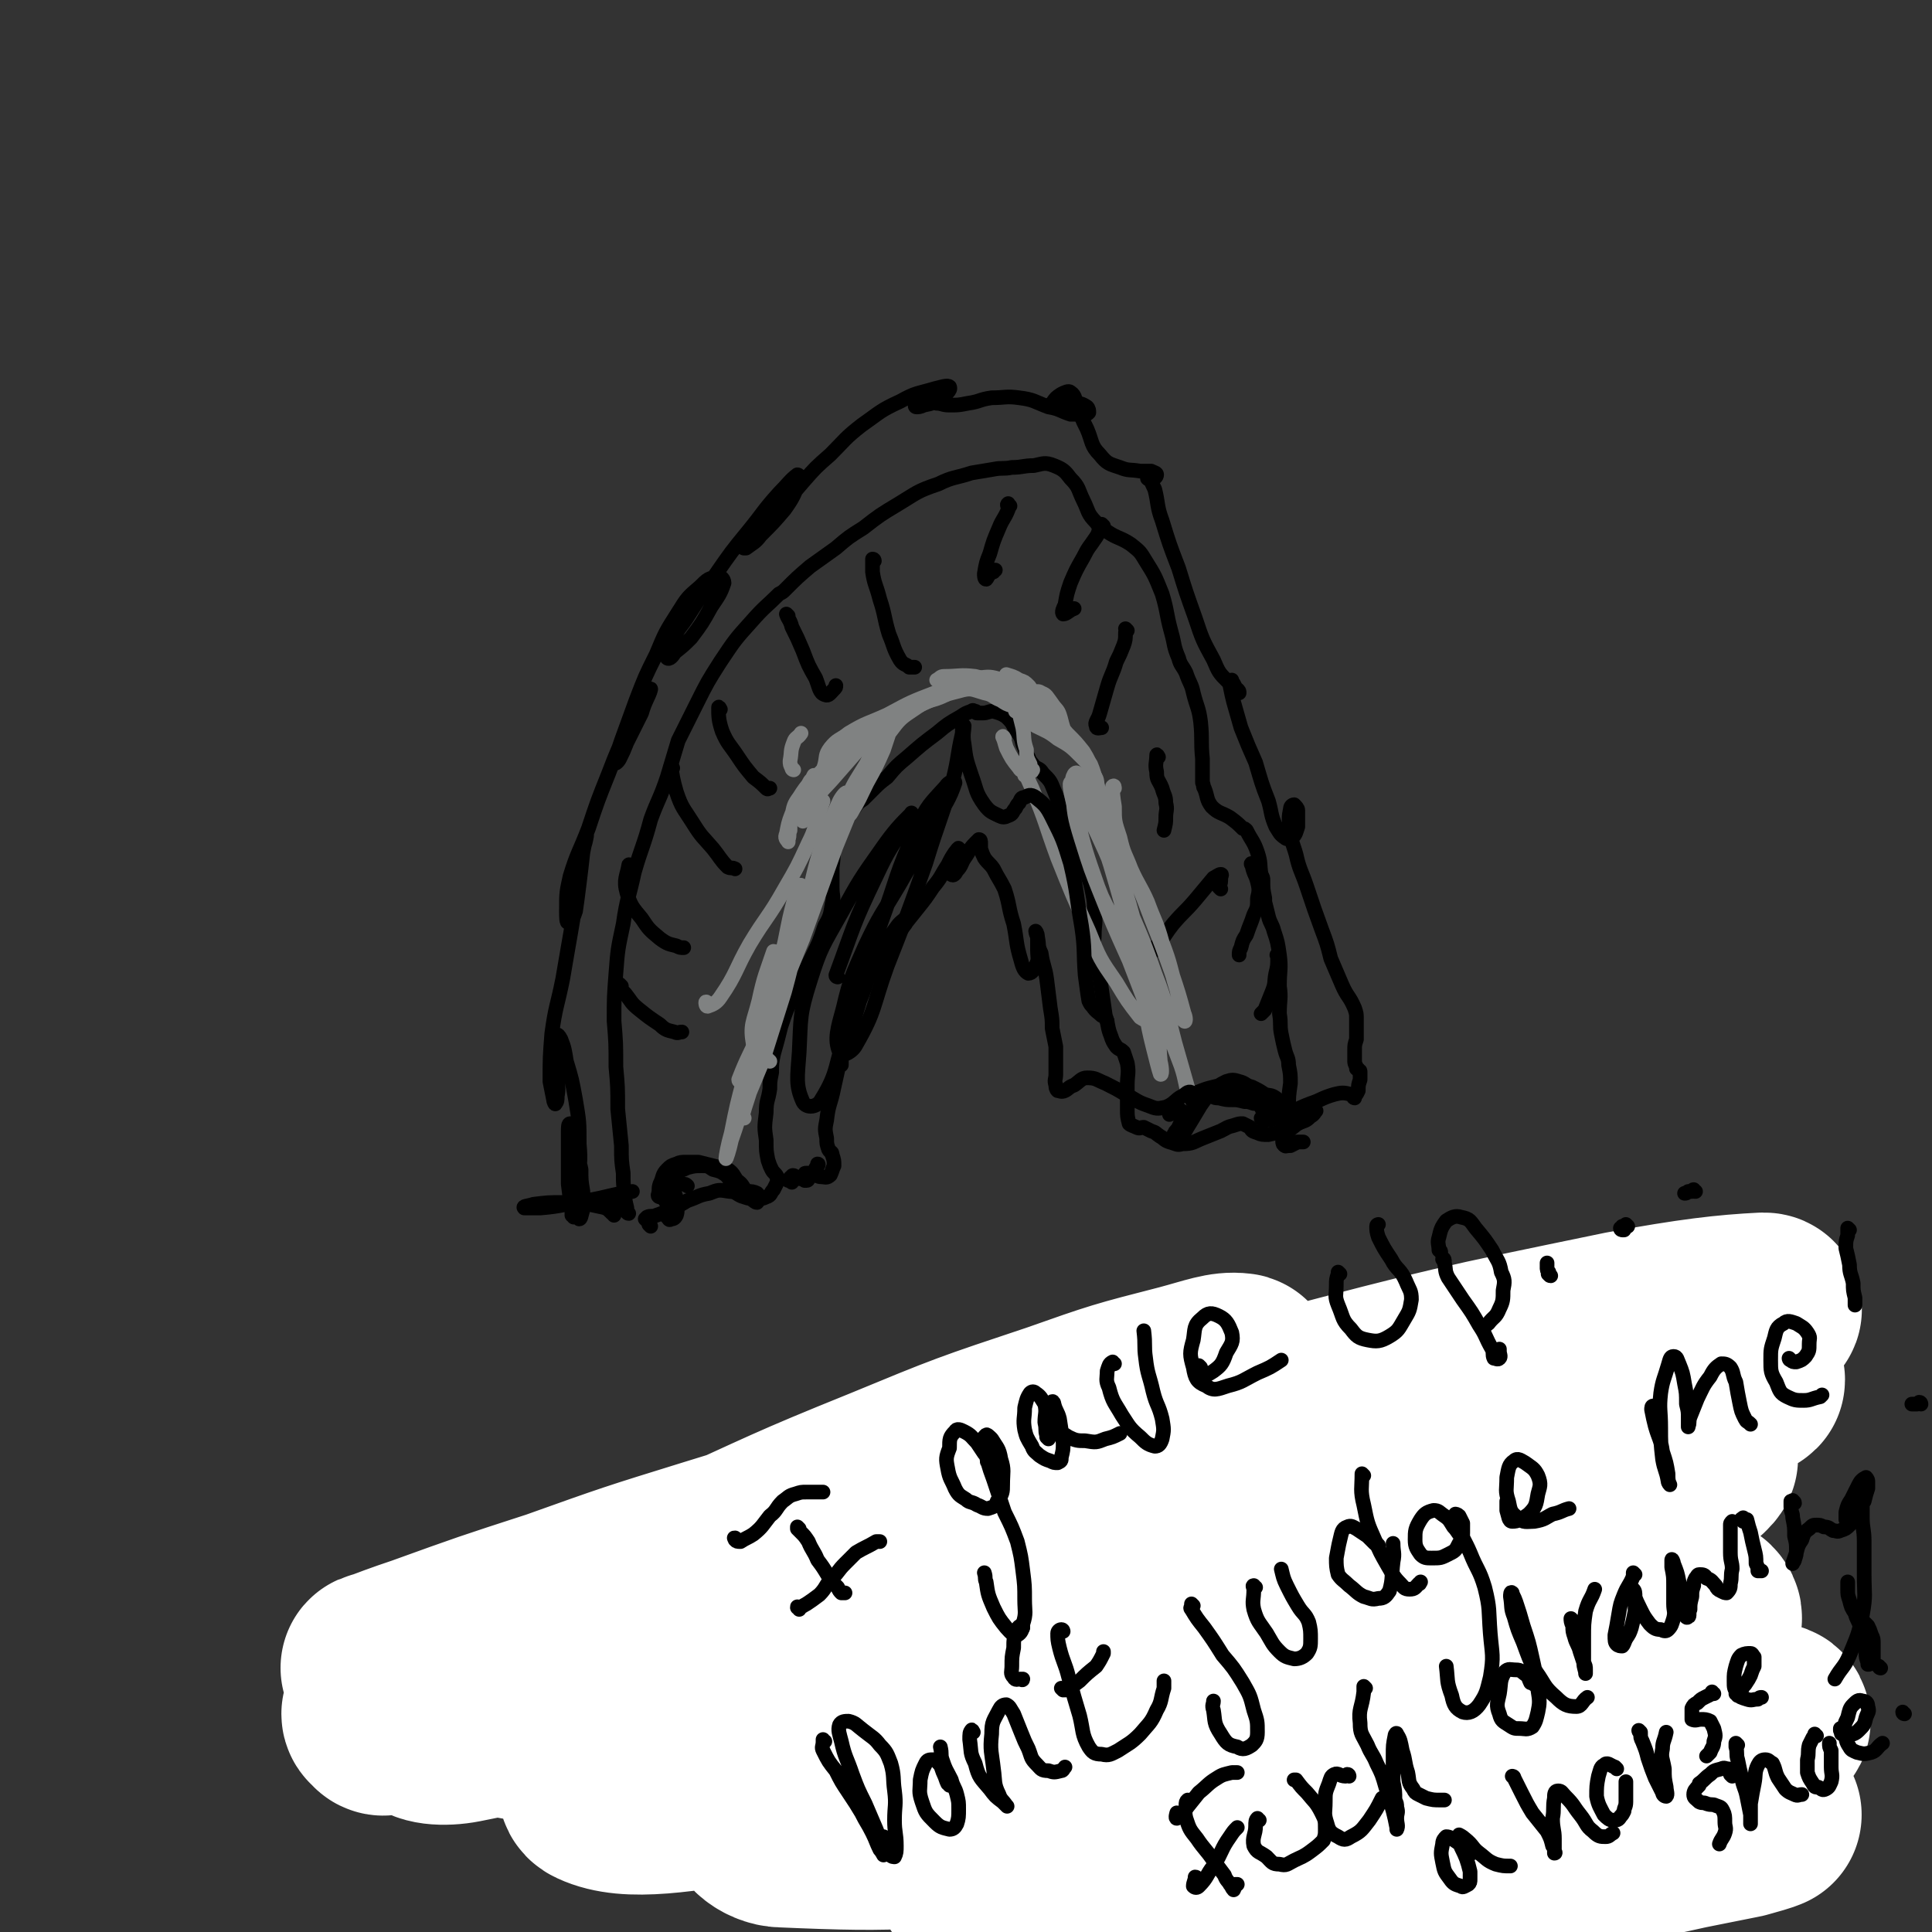 <svg viewBox='0 0 1054 1054' version='1.1' xmlns='http://www.w3.org/2000/svg' xmlns:xlink='http://www.w3.org/1999/xlink'><rect x="0" y="0" width="1054" height="1054" fill="#333333" stroke="none"/><g fill='none' stroke='#000000' stroke-width='8' stroke-linecap='round' stroke-linejoin='round'><path d='M343,662c-1,0 -1,-1 -1,-1 -1,-1 0,-1 0,-2 -1,-4 -1,-4 -1,-7 -1,-6 -1,-6 -1,-12 -1,-7 -1,-7 -1,-15 -1,-10 -1,-10 -2,-20 0,-12 0,-12 -1,-23 0,-13 0,-13 -1,-25 0,-13 0,-13 1,-26 1,-13 1,-13 4,-27 2,-14 3,-14 6,-28 4,-14 5,-14 9,-29 4,-11 5,-11 9,-23 3,-10 3,-10 6,-20 5,-10 5,-10 10,-20 6,-12 6,-12 13,-23 8,-12 8,-12 17,-22 7,-8 8,-8 15,-15 2,-1 2,-1 3,-2 7,-7 7,-7 14,-13 7,-5 7,-5 14,-10 7,-6 7,-6 15,-11 9,-7 9,-7 19,-13 10,-6 10,-7 22,-11 8,-4 9,-3 18,-6 6,-1 6,-1 12,-2 5,-1 5,0 10,-1 6,0 6,-1 12,-1 5,-1 6,-2 11,0 5,2 6,3 9,7 5,5 4,6 7,12 3,6 2,7 7,12 2,3 3,3 6,5 6,4 7,3 13,7 5,4 5,4 8,9 5,8 5,8 9,18 3,10 2,10 5,21 2,7 1,7 4,14 1,4 2,4 4,8 2,6 3,6 4,11 2,8 3,8 4,16 1,10 0,10 1,20 0,6 0,7 0,13 1,2 0,2 1,3 2,5 1,6 4,10 4,4 5,3 10,6 4,3 4,3 7,6 1,0 1,0 2,1 3,6 4,6 6,12 2,6 1,6 2,12 1,2 1,2 1,3 0,5 0,5 1,10 0,1 0,1 0,2 1,4 1,4 2,8 1,4 2,4 3,8 2,6 2,6 3,13 1,8 0,8 0,17 1,7 0,7 0,15 1,6 0,6 1,11 1,5 1,5 2,9 1,4 2,4 2,8 1,5 1,5 1,10 -1,7 -1,7 -1,14 -1,6 -1,6 -2,12 0,3 -1,3 -1,6 0,1 0,1 1,2 1,0 1,0 2,0 1,0 1,0 1,0 2,-1 2,-1 4,-2 1,0 2,0 3,0 '/><path d='M355,669c0,0 0,0 -1,-1 0,-1 0,-1 -1,-2 0,-1 -1,-1 -1,-1 1,-1 1,-1 1,-1 2,-1 3,0 5,-1 3,-1 3,-1 7,-3 5,-2 5,-2 10,-5 6,-2 6,-3 12,-4 5,-2 5,-2 11,-1 4,0 4,2 8,3 3,1 3,1 7,1 2,0 3,0 5,-1 3,-1 2,-2 4,-4 1,-2 1,-2 2,-4 0,-2 0,-2 0,-3 -1,-2 -2,-2 -3,-4 -1,-2 -1,-2 -2,-5 -1,-5 -1,-5 -1,-11 -1,-7 -1,-7 0,-15 0,-7 1,-6 2,-13 0,-4 0,-4 1,-9 0,-5 0,-5 1,-10 2,-7 2,-7 4,-15 3,-9 3,-9 7,-17 5,-11 5,-11 10,-21 4,-8 4,-8 7,-17 3,-5 3,-6 4,-12 1,-4 0,-4 0,-9 0,-5 0,-5 0,-11 1,-6 0,-7 2,-13 1,-6 2,-6 5,-12 2,-4 2,-4 5,-7 2,-3 2,-3 5,-5 2,-2 2,-2 5,-5 4,-4 4,-4 8,-7 5,-6 5,-6 11,-11 8,-7 8,-7 16,-13 6,-5 6,-5 13,-9 3,-2 3,-2 6,-3 1,-1 1,0 2,0 1,0 0,1 1,1 2,0 2,0 3,0 3,0 3,-1 6,-1 3,1 4,1 7,3 3,3 3,3 5,7 3,4 3,4 4,8 2,4 1,4 3,7 1,3 2,3 3,5 3,2 3,1 5,4 4,4 4,4 6,9 3,7 2,7 4,14 3,7 3,7 6,13 2,5 2,5 4,11 2,4 3,4 4,8 2,5 2,5 3,10 1,5 1,5 1,11 1,6 0,6 0,12 0,4 -1,4 -1,7 0,2 0,2 1,4 1,3 1,3 2,6 1,6 1,6 2,13 1,7 1,7 2,14 2,6 1,6 3,11 1,3 1,3 3,6 2,2 2,1 4,3 1,3 1,3 2,6 1,6 0,6 0,12 0,6 0,6 0,13 0,4 0,4 1,8 1,1 2,1 4,2 2,1 2,0 4,0 2,1 2,1 4,2 3,1 2,1 5,3 2,1 2,2 5,3 4,1 4,2 7,1 6,0 6,-1 11,-3 5,-2 5,-2 10,-4 4,-2 3,-2 7,-3 3,-1 3,-1 5,-1 2,1 2,1 4,2 1,2 1,2 4,3 2,1 3,1 6,1 4,-1 5,-1 9,-2 4,-1 4,-2 7,-4 4,-2 4,-1 7,-4 2,-1 2,-2 3,-3 '/><path d='M362,650c0,0 0,-1 -1,-1 0,0 1,1 1,1 0,1 -1,1 -1,1 -1,1 -1,2 -1,2 0,0 -1,0 -1,-1 1,-3 0,-3 1,-6 2,-4 1,-5 4,-8 2,-2 2,-2 5,-3 2,-1 3,-1 5,-1 4,0 4,0 7,0 4,1 4,1 8,2 4,1 4,1 8,2 3,2 3,3 5,6 3,2 3,3 5,6 2,2 2,2 3,4 1,1 2,2 3,2 0,0 1,-1 1,-2 0,-1 0,-2 -1,-3 -2,-1 -3,-1 -5,-1 -2,-1 -2,-1 -4,-2 -2,-1 -2,-1 -4,-2 -2,-2 -2,-3 -4,-5 -3,-2 -3,-2 -7,-3 -3,-2 -3,-2 -6,-2 -4,0 -4,0 -8,1 -2,1 -2,1 -5,2 -1,1 -2,1 -3,2 0,1 -1,1 0,2 1,2 2,2 5,3 2,0 2,0 3,1 '/><path d='M644,606c-1,0 -1,-1 -1,-1 -1,0 -1,1 -2,2 -1,0 -2,0 -3,1 0,0 0,0 0,-1 1,-1 1,-2 3,-3 2,-2 2,-1 5,-3 4,-2 3,-3 7,-5 5,-2 5,-2 9,-3 4,-1 4,-1 7,-1 3,1 3,1 6,3 3,1 2,1 5,3 2,0 2,0 3,1 2,1 2,1 4,2 2,0 2,0 3,2 1,1 0,1 1,2 0,1 0,2 0,2 0,1 -1,1 -1,0 0,0 0,0 -1,-1 -1,-1 0,-2 -2,-3 -1,-1 -2,-1 -3,-1 -3,-1 -3,-1 -5,-1 -4,-1 -4,-1 -7,-1 -3,0 -3,0 -7,-1 -2,0 -2,0 -4,-1 -2,0 -2,-1 -4,0 -2,0 -2,0 -4,1 -2,2 -2,2 -3,5 -3,3 -3,3 -4,6 -2,2 -2,3 -3,5 -1,2 -2,2 -2,3 -1,1 -1,2 -1,3 1,0 1,0 2,0 1,-1 2,-1 3,-2 2,-2 2,-3 4,-6 3,-5 3,-5 6,-10 3,-4 3,-5 7,-8 3,-3 3,-3 7,-5 3,-1 4,-1 7,0 4,1 3,2 7,3 4,2 4,2 7,4 3,1 3,0 6,2 1,1 2,1 2,3 2,4 1,4 2,8 0,4 0,5 0,9 0,3 -1,5 1,6 1,1 2,-1 5,-2 '/><path d='M339,538c0,0 -1,-1 -1,-1 0,0 0,1 0,1 0,0 -1,-1 -1,-1 1,2 2,3 4,5 4,5 3,5 8,9 5,4 5,4 11,8 3,3 4,3 8,4 2,1 2,0 4,0 '/><path d='M344,473c0,0 -1,-2 -1,-1 -1,6 -3,8 -1,15 2,7 3,8 8,14 4,6 4,6 10,11 4,3 5,3 9,4 2,1 2,1 4,1 '/><path d='M367,419c0,0 -1,-2 -1,-1 1,6 1,7 3,14 3,9 4,9 9,17 5,8 5,7 11,14 4,5 4,6 8,10 2,1 2,0 4,1 '/><path d='M393,387c0,0 -1,-2 -1,-1 0,5 0,7 2,13 3,7 4,7 8,13 4,6 4,6 9,12 4,3 4,3 7,6 1,1 1,0 2,0 '/><path d='M430,336c0,0 -1,-1 -1,-1 0,0 0,0 0,0 1,3 2,3 3,7 3,6 3,6 6,13 3,8 3,8 7,15 2,5 2,8 5,9 2,1 3,-1 5,-3 1,-1 1,-1 1,-2 '/><path d='M477,306c0,0 0,-1 -1,-1 0,2 0,3 0,7 1,7 2,7 4,15 3,9 2,9 5,19 3,7 2,7 6,14 2,3 3,2 5,4 1,0 2,0 3,0 '/><path d='M551,276c-1,0 -1,-2 -1,-1 -1,0 0,1 0,3 -2,5 -3,5 -5,10 -3,7 -3,7 -5,14 -2,5 -2,5 -3,11 0,1 0,3 1,3 1,-1 1,-3 4,-4 0,-1 0,-1 1,-1 '/><path d='M602,287c0,0 -1,-1 -1,-1 -2,3 -1,4 -3,7 -4,6 -4,5 -7,11 -4,7 -4,7 -7,14 -2,6 -2,6 -3,12 -1,2 -2,4 -1,5 2,0 3,-2 6,-3 '/><path d='M615,344c0,0 -1,-1 -1,-1 0,1 1,1 0,2 0,4 0,4 -1,7 -2,5 -2,5 -4,9 -2,7 -3,7 -5,14 -2,7 -2,7 -4,14 -1,4 -3,5 -2,7 0,2 2,1 3,1 '/><path d='M632,413c0,0 -1,-2 -1,-1 0,4 -1,5 0,9 0,5 1,4 3,9 1,4 2,4 2,8 1,4 0,4 0,8 0,3 0,3 -1,7 '/><path d='M684,472c-1,0 -1,-1 -1,-1 -1,0 0,1 0,1 1,5 2,5 3,9 1,4 1,5 0,9 0,5 0,5 -2,9 -2,6 -2,5 -4,11 -2,3 -2,3 -3,7 -1,2 -1,2 -1,4 '/><path d='M698,522c-1,-1 -1,-2 -1,-1 -1,0 0,0 0,1 0,5 0,5 -1,9 -1,5 0,5 -2,10 -2,5 -2,5 -4,10 -1,1 -1,1 -2,2 '/><path d='M666,485c0,0 -1,-1 -1,-1 0,0 0,0 0,0 1,-2 1,-3 1,-5 0,-1 1,-2 0,-2 -1,0 -2,1 -4,2 -5,6 -5,6 -10,12 -6,7 -6,6 -12,13 -4,5 -4,6 -8,11 -2,2 -2,2 -3,4 '/><path d='M209,914c0,0 0,-1 -1,-1 0,0 1,1 1,0 1,0 0,-1 1,-2 4,-6 4,-7 8,-12 7,-9 6,-10 14,-17 8,-7 9,-8 19,-11 8,-2 9,0 18,1 1,0 1,0 3,0 '/><path d='M272,883c0,0 0,-1 -1,-1 0,0 -1,0 -1,1 -1,4 -2,4 -2,8 2,8 3,8 6,16 6,12 7,12 14,23 4,7 4,8 10,14 4,4 4,3 8,6 3,2 4,2 5,4 0,2 -1,3 -3,5 0,1 0,0 -1,1 '/><path d='M259,967c-1,0 -1,-1 -1,-1 -1,0 0,1 0,1 -1,0 -3,0 -2,-1 1,-2 2,-2 5,-5 7,-6 7,-6 16,-11 13,-8 13,-8 27,-16 2,-1 2,-1 4,-2 '/><path d='M359,894c0,0 -1,0 -1,-1 -1,-2 0,-2 -1,-4 -1,-4 -1,-5 -4,-8 -3,-3 -4,-4 -7,-5 -3,0 -5,1 -6,4 -4,6 -4,6 -6,14 -1,8 -2,8 -1,16 1,5 1,6 4,9 4,4 6,5 10,4 5,-2 6,-4 10,-9 4,-5 4,-6 6,-12 2,-5 2,-5 2,-10 0,-5 0,-6 -1,-11 -1,-2 -3,-4 -4,-4 -1,-1 -1,1 0,3 1,8 2,8 4,15 3,12 4,12 7,23 3,13 4,13 6,26 1,13 1,13 0,27 -1,12 -1,12 -4,24 -2,8 -2,11 -6,15 -2,1 -5,-1 -7,-5 -5,-9 -4,-10 -6,-20 -1,-11 0,-12 -1,-23 '/><path d='M394,855c0,0 0,-1 -1,-1 -3,0 -3,0 -6,1 -2,0 -3,0 -4,2 -3,6 -2,7 -3,14 -2,11 -2,11 -3,21 -1,8 -2,8 -1,15 1,3 2,4 4,5 2,1 4,0 5,-2 3,-4 2,-5 3,-10 1,-7 1,-7 2,-14 0,-8 0,-8 0,-15 0,-2 0,-4 1,-4 0,0 0,3 1,5 1,5 1,6 2,11 2,4 1,5 4,8 3,3 3,4 7,4 4,1 5,0 9,-2 4,-2 4,-2 7,-6 2,-4 2,-5 2,-9 0,-5 -1,-6 -3,-10 -2,-5 -3,-4 -5,-8 -1,-2 -2,-4 -2,-5 0,0 2,2 3,4 3,8 3,8 6,16 3,8 2,8 6,15 1,4 1,4 3,8 2,2 4,4 5,3 2,-1 2,-4 3,-9 1,-7 1,-7 1,-15 0,-9 0,-9 0,-19 0,-8 -1,-8 -1,-16 0,-7 -1,-8 1,-15 1,-2 2,-2 4,-4 '/><path d='M464,847c0,0 -1,-2 -1,-1 -1,2 -4,5 -3,6 1,1 4,-1 7,-2 5,-3 6,-3 10,-8 3,-4 4,-5 3,-10 -1,-5 -2,-6 -6,-9 -5,-3 -7,-4 -12,-2 -6,1 -8,3 -12,8 -4,7 -4,8 -4,16 -1,9 -2,10 2,18 2,5 4,8 10,8 8,0 9,-3 17,-8 14,-9 13,-10 27,-20 3,-2 3,-1 5,-3 '/><path d='M554,786c-1,-1 -1,-1 -1,-1 -1,-1 0,0 -1,0 -2,3 -3,2 -4,5 -3,7 -3,8 -2,15 1,8 1,9 5,16 2,5 3,6 8,9 4,2 5,3 9,1 5,-1 5,-3 8,-7 2,-5 2,-5 2,-11 0,-5 0,-6 -1,-12 -2,-6 -3,-6 -4,-12 0,-6 1,-7 2,-13 0,-1 0,-1 0,-2 '/><path d='M606,780c0,0 -1,-2 -1,-1 0,5 -1,7 0,13 2,12 2,12 6,23 5,14 5,13 11,27 5,11 6,11 11,22 3,8 3,8 4,17 1,2 1,5 -1,4 -3,0 -5,-1 -8,-5 -5,-8 -5,-8 -8,-18 -5,-13 -5,-13 -8,-27 -3,-17 -3,-17 -4,-33 -2,-14 -2,-15 -1,-29 1,-7 1,-8 5,-14 2,-3 4,-3 7,-3 4,0 5,1 8,4 4,6 4,7 5,15 2,9 1,9 1,19 0,10 -1,10 -1,21 -1,6 -1,6 -1,11 '/><path d='M672,814c0,-1 -1,-1 -1,-1 0,-2 1,-4 2,-4 2,1 4,2 6,5 4,8 3,8 6,16 4,11 5,11 7,22 2,10 1,10 3,20 2,8 1,8 4,15 1,4 1,6 5,7 3,1 4,-1 9,-2 1,0 1,-1 2,-1 '/><path d='M752,806c0,0 0,-1 -1,-1 -6,3 -8,3 -12,8 -5,7 -4,8 -6,16 -2,9 -2,9 -2,19 0,8 -1,9 2,16 1,4 2,5 6,7 2,1 4,1 6,-2 3,-3 3,-4 5,-10 1,-8 1,-8 1,-16 0,-9 0,-9 -1,-19 0,-5 0,-7 -1,-10 0,0 0,2 0,3 1,7 1,7 3,14 2,8 2,9 6,16 3,5 3,6 8,9 4,2 4,2 8,3 2,0 3,0 5,0 2,-2 2,-2 4,-4 1,-1 1,-1 1,-2 '/><path d='M725,809c0,-1 -1,-1 -1,-1 0,0 0,0 0,0 1,5 1,5 2,9 3,9 3,9 4,19 2,9 2,9 4,19 1,8 1,8 2,16 1,5 1,5 2,9 0,0 0,1 0,1 0,-2 0,-3 0,-5 -1,-6 -1,-6 -1,-13 1,-8 1,-8 2,-16 1,-10 1,-10 3,-20 1,-9 0,-10 2,-19 2,-6 2,-7 4,-10 1,-1 3,0 4,1 2,9 2,10 3,19 2,11 1,11 3,22 1,8 1,8 2,17 1,4 1,4 2,7 0,1 -1,2 -1,2 0,-1 -1,-2 -1,-4 0,-6 0,-6 0,-12 0,-10 -1,-10 1,-19 1,-12 1,-12 5,-23 3,-8 3,-9 7,-15 2,-2 3,-3 5,-2 4,2 5,3 6,8 3,8 2,8 4,18 1,9 0,9 2,19 1,7 0,8 4,13 2,3 4,2 7,3 '/><path d='M821,779c0,0 0,-1 -1,-1 -2,-2 -2,-3 -5,-4 -4,-2 -5,-3 -8,-1 -4,2 -4,4 -5,9 -2,7 -2,8 -2,16 1,10 1,10 5,19 3,9 3,10 8,16 3,4 5,5 9,5 2,-1 3,-3 4,-6 2,-7 1,-8 1,-16 0,-11 -1,-11 -1,-21 -1,-9 -1,-9 -2,-17 0,-2 0,-4 1,-3 1,4 0,7 2,14 2,9 1,10 5,19 3,7 3,8 9,12 3,3 5,3 9,2 6,-1 6,-3 11,-6 5,-3 5,-4 10,-7 4,-3 4,-2 8,-4 '/><path d='M901,757c0,0 -1,-1 -1,-1 0,0 1,0 0,0 0,-2 0,-2 -2,-3 -4,-3 -5,-5 -10,-4 -6,1 -7,2 -12,7 -6,6 -6,7 -9,15 -4,10 -4,10 -5,20 -1,8 -1,10 2,17 2,4 4,4 9,6 5,1 5,0 10,-2 5,-2 4,-2 8,-6 5,-5 6,-5 10,-11 3,-7 4,-7 5,-14 1,-8 0,-9 -2,-16 -1,-6 -2,-5 -5,-10 '/><path d='M530,1013c0,0 0,-1 -1,-1 0,0 0,1 -1,1 0,-1 0,-2 0,-3 0,-3 1,-3 0,-5 -1,-2 -1,-3 -3,-4 -4,-1 -4,-1 -8,-1 -6,1 -6,0 -11,2 -4,2 -5,3 -7,7 -3,4 -3,5 -3,9 1,6 1,7 4,11 4,4 5,4 10,7 4,1 5,2 9,1 3,-1 3,-1 5,-4 2,-5 2,-5 3,-10 1,-7 1,-7 1,-14 1,-10 1,-10 1,-19 -1,-8 -1,-8 -3,-17 -1,-5 -2,-5 -4,-9 -1,-2 -2,-3 -3,-4 0,0 0,1 0,2 1,6 1,6 2,11 2,8 3,8 5,15 3,11 2,11 4,22 2,11 1,12 5,22 3,7 3,8 9,11 3,3 5,3 9,2 4,-2 3,-4 6,-8 1,-2 1,-2 2,-5 '/><path d='M566,1007c-1,0 -1,-1 -1,-1 -2,-3 -1,-3 -3,-5 -3,-3 -3,-4 -7,-4 -3,0 -4,0 -7,2 -3,3 -3,4 -5,8 -2,5 -2,5 -2,11 0,4 0,4 2,7 2,4 3,4 7,6 4,3 4,3 9,5 3,1 3,2 7,1 2,0 3,0 4,-2 2,-3 2,-4 2,-7 0,-4 0,-4 -1,-8 -1,-5 -1,-5 -3,-10 0,-1 0,-1 0,-2 '/><path d='M576,990c0,0 0,-1 -1,-1 0,0 1,1 1,1 0,3 -1,3 0,5 1,6 2,6 4,13 3,9 3,9 5,17 3,9 3,9 5,18 2,4 2,4 3,8 1,1 1,2 1,2 0,-3 0,-4 0,-7 -1,-7 -1,-7 -1,-14 1,-7 1,-8 3,-15 1,-7 0,-8 4,-14 2,-4 3,-5 7,-6 3,-1 4,0 6,2 4,5 3,6 5,11 2,6 2,6 4,11 2,5 2,6 6,9 3,2 4,1 7,2 1,0 1,-1 1,-1 '/><path d='M652,943c0,0 -1,-1 -1,-1 -1,4 -1,5 -2,10 -2,10 -2,10 -3,20 -2,11 -1,11 -2,22 0,13 -1,13 0,26 1,11 -1,12 3,21 1,4 3,5 7,6 6,2 7,2 12,0 7,-3 7,-5 13,-10 5,-6 5,-6 9,-13 1,-1 1,-1 2,-3 '/><path d='M616,1008c0,0 -1,-1 -1,-1 1,0 2,0 3,0 4,-2 4,-3 8,-5 6,-3 6,-3 12,-5 4,-2 4,-2 8,-3 1,0 1,0 2,-1 '/><path d='M614,961c-1,0 -1,-2 -1,-1 -1,2 -1,3 -1,6 1,5 2,5 3,10 1,5 1,5 2,10 1,3 1,3 3,6 0,0 0,0 0,0 '/><path d='M731,969c0,0 -1,0 -1,-1 -1,-1 0,-1 -1,-2 0,0 0,-1 0,-1 0,2 0,3 1,5 2,5 3,5 5,10 2,5 2,5 4,10 1,4 2,4 3,9 0,3 1,3 0,6 -1,3 -1,4 -3,6 -2,2 -3,1 -6,2 -3,0 -3,1 -5,0 -2,-1 -2,-1 -2,-2 -1,-2 1,-2 2,-3 '/><path d='M758,952c0,-1 -1,-2 -1,-1 -2,1 -3,2 -4,5 -2,6 -3,6 -3,12 0,6 0,7 2,12 1,4 2,5 6,7 2,2 3,2 7,2 3,0 3,-1 6,-3 2,-1 2,-1 3,-4 1,-3 1,-3 1,-6 1,-6 1,-6 1,-11 -1,-8 -1,-8 -2,-15 0,-1 0,-1 0,-2 '/><path d='M804,942c0,0 -1,0 -1,-1 0,-1 1,-1 1,-2 -1,-1 0,-2 -2,-3 -1,-1 -2,-2 -3,-1 -3,3 -3,4 -5,7 -2,5 -2,5 -3,9 -1,5 -1,6 0,10 1,5 1,6 5,10 3,3 3,3 7,5 4,2 5,2 9,1 4,-2 5,-3 6,-7 3,-5 2,-6 2,-12 1,-7 0,-7 0,-15 0,-1 0,-1 0,-3 '/><path d='M807,895c0,0 -1,-1 -1,-1 0,0 0,0 0,0 -1,0 -2,-2 -3,-1 -1,3 -1,4 -1,9 0,7 1,7 3,15 3,9 3,9 6,18 4,8 4,8 8,16 3,6 4,6 7,11 1,2 2,1 3,3 '/><path d='M854,915c0,0 0,-1 -1,-1 -3,-1 -3,-1 -6,-1 -2,1 -3,1 -4,3 -2,4 -1,5 -2,10 0,7 0,7 1,13 2,5 2,6 6,9 2,2 3,2 6,1 3,0 4,0 6,-3 2,-2 1,-3 2,-7 '/><path d='M864,924c0,0 -1,-1 -1,-1 0,0 1,1 0,2 0,7 0,7 0,13 0,8 0,8 0,16 1,11 2,11 1,22 0,12 0,12 -2,24 -2,11 -3,11 -7,21 -1,4 -2,7 -4,7 -2,1 -3,-2 -4,-5 -2,-9 -2,-9 -3,-18 0,-6 0,-6 0,-12 '/><path d='M889,926c0,0 -1,-1 -1,-1 0,1 0,1 0,3 1,1 0,2 1,3 2,1 3,2 5,1 3,-1 3,-2 5,-5 2,-4 2,-5 1,-9 0,-5 0,-5 -3,-9 -3,-4 -5,-7 -9,-7 -3,0 -3,3 -4,8 -2,7 -1,8 -1,15 1,5 0,5 2,9 2,3 3,4 6,6 4,2 4,2 8,3 4,0 4,0 7,0 '/></g>
<g fill='none' stroke='#FFFFFF' stroke-width='105' stroke-linecap='round' stroke-linejoin='round'><path d='M209,938c0,0 -1,0 -1,-1 0,0 0,0 0,0 -1,-1 -2,-1 -2,-2 1,-4 1,-5 3,-7 5,-6 5,-6 12,-9 10,-6 11,-5 23,-8 25,-6 25,-4 50,-10 31,-8 31,-7 61,-16 32,-9 32,-9 63,-20 24,-9 24,-10 48,-19 12,-5 12,-5 24,-10 2,0 3,-2 2,-2 -11,3 -13,4 -26,7 -27,7 -27,7 -53,14 -34,9 -34,9 -69,18 -27,7 -27,6 -54,14 -23,6 -23,6 -46,12 -16,5 -16,5 -32,9 -3,1 -8,2 -6,2 8,-3 13,-5 25,-9 36,-13 36,-13 73,-25 42,-15 42,-15 84,-28 45,-14 45,-13 90,-26 42,-12 42,-11 84,-25 34,-10 34,-10 67,-23 20,-8 21,-8 39,-19 5,-3 11,-8 8,-8 -8,-1 -15,2 -30,6 -35,9 -35,9 -69,21 -48,16 -48,16 -94,35 -52,21 -52,22 -103,45 -39,18 -39,18 -78,38 -24,13 -25,12 -48,27 -13,8 -22,13 -23,20 0,4 11,5 21,3 46,-9 46,-11 91,-25 55,-18 55,-19 109,-39 68,-24 67,-26 135,-50 74,-25 75,-25 149,-48 42,-13 42,-12 84,-24 59,-17 60,-16 119,-33 12,-4 29,-9 23,-9 -20,1 -38,3 -76,10 -92,19 -93,19 -184,43 -82,22 -83,19 -162,49 -118,45 -118,48 -233,100 -18,8 -42,19 -33,22 20,7 47,4 93,-2 52,-7 52,-11 103,-24 61,-15 61,-15 121,-33 63,-20 63,-21 125,-42 42,-15 42,-15 83,-30 61,-21 61,-21 121,-42 17,-6 32,-10 34,-12 1,-3 -14,-1 -28,2 -83,19 -83,18 -166,41 -77,21 -78,19 -154,48 -123,48 -124,49 -244,106 -20,10 -45,23 -36,27 17,8 45,3 88,-4 52,-8 51,-11 102,-26 62,-17 62,-18 123,-38 57,-18 57,-17 113,-37 40,-14 40,-14 80,-30 24,-9 24,-9 48,-20 19,-8 20,-7 38,-17 5,-4 14,-11 9,-10 -30,2 -41,4 -79,15 -80,22 -80,24 -158,52 -66,23 -67,21 -130,49 -74,34 -85,36 -145,75 -6,5 4,13 12,13 68,3 71,1 142,-7 51,-6 51,-8 102,-20 84,-20 83,-21 166,-45 23,-7 23,-6 45,-16 25,-13 53,-24 48,-30 -5,-7 -34,-3 -67,3 -65,12 -65,13 -129,33 -50,16 -51,14 -98,38 -55,27 -63,29 -104,64 -6,5 2,12 10,14 20,6 23,4 45,2 43,-4 43,-6 86,-13 36,-7 36,-7 72,-15 29,-6 29,-7 58,-14 30,-8 30,-7 60,-16 22,-6 22,-6 45,-13 20,-7 20,-6 39,-14 11,-5 20,-9 21,-11 0,-3 -10,-1 -20,1 -43,9 -43,10 -86,22 -49,14 -48,14 -97,29 -24,8 -25,8 -49,17 -18,7 -21,7 -36,17 -3,1 -2,6 0,7 11,3 14,2 27,1 22,0 22,0 45,-2 19,-2 19,-3 39,-6 28,-5 28,-6 57,-11 18,-4 18,-4 36,-7 18,-3 18,-3 36,-7 15,-3 15,-3 30,-6 7,-2 11,-3 13,-4 1,0 -4,0 -8,1 -10,1 -10,2 -20,4 '/></g>
<g fill='none' stroke='#000000' stroke-width='8' stroke-linecap='round' stroke-linejoin='round'><path d='M402,840c-1,0 -1,-1 -1,-1 -1,0 0,0 0,1 0,0 0,0 0,0 1,1 1,1 3,1 3,-2 4,-2 7,-4 5,-4 5,-5 9,-10 4,-3 3,-4 7,-8 3,-2 3,-3 7,-4 3,-1 3,-1 6,-1 3,0 3,0 6,0 1,0 1,0 2,0 0,0 1,0 1,0 0,0 0,0 0,0 '/><path d='M436,834c0,0 -1,-1 -1,-1 0,0 0,1 0,1 1,1 1,1 2,2 2,2 2,2 4,5 2,5 3,5 5,10 3,4 3,4 6,9 2,3 2,3 5,6 1,2 1,2 2,3 1,0 1,0 1,0 0,0 1,0 1,0 0,0 -1,0 -1,0 '/><path d='M436,878c0,-1 -1,-1 -1,-1 0,-1 0,0 1,0 1,0 2,-1 4,-2 3,-2 3,-2 7,-5 4,-4 3,-5 7,-9 4,-4 3,-4 7,-8 3,-3 3,-3 6,-6 5,-3 6,-3 11,-6 1,0 1,0 2,0 '/><path d='M540,799c0,-1 -1,-1 -1,-1 -1,-1 0,-1 0,-2 -1,-2 -1,-2 -2,-3 -2,-3 -2,-3 -4,-6 -3,-3 -3,-4 -7,-6 -2,-1 -4,-2 -5,0 -3,3 -3,4 -3,9 -2,5 -2,6 -1,11 1,6 2,6 4,11 2,4 3,4 6,6 2,2 3,1 6,3 3,1 3,2 6,2 3,-1 4,-1 5,-4 3,-4 3,-5 3,-9 0,-7 1,-8 -1,-14 -1,-6 -2,-6 -5,-11 -1,-1 -3,-3 -3,-2 -2,1 -2,3 -1,7 2,8 2,9 5,17 3,9 3,9 6,18 4,8 4,8 7,16 2,8 2,8 3,16 1,8 1,8 1,16 0,6 1,7 -1,13 0,3 -1,5 -3,6 -3,0 -4,-2 -6,-4 -4,-5 -4,-5 -7,-11 -3,-7 -3,-7 -4,-14 -1,-2 0,-2 -1,-5 '/><path d='M572,785c0,0 0,0 -1,-1 0,0 0,0 0,-1 -1,-3 0,-3 -1,-7 0,-5 1,-5 0,-10 -2,-3 -2,-4 -5,-6 -1,-1 -2,-1 -3,0 -2,3 -2,4 -3,8 0,6 -1,6 0,12 1,4 1,4 4,9 1,3 2,3 4,5 3,2 3,2 6,3 2,1 2,1 4,1 2,-1 2,-1 2,-3 1,-4 1,-4 1,-8 -1,-6 -1,-7 -2,-13 -1,-4 -2,-4 -3,-8 0,-1 -1,-2 -1,-1 0,1 0,2 0,5 1,4 1,5 3,8 2,4 3,4 6,6 4,2 5,2 9,2 6,1 6,1 11,-1 4,-1 4,-1 8,-3 '/><path d='M608,744c-1,0 -1,-1 -1,-1 -2,1 -2,2 -3,5 0,4 -1,5 1,9 2,8 3,8 7,15 4,6 4,7 10,12 3,3 4,4 8,5 2,0 3,-1 4,-4 1,-5 1,-5 0,-11 -2,-8 -3,-7 -5,-15 -2,-9 -3,-9 -4,-18 -1,-7 0,-7 -1,-15 '/><path d='M655,746c0,0 -1,-1 -1,-1 0,2 -1,4 1,5 2,1 4,0 7,-2 4,-3 5,-4 7,-10 3,-5 4,-6 3,-11 -2,-5 -3,-7 -7,-9 -4,-2 -6,-2 -9,1 -5,4 -4,6 -5,12 -2,7 -2,8 0,15 1,6 2,8 7,10 4,3 6,2 12,0 8,-2 8,-3 16,-7 7,-3 7,-3 13,-7 '/><path d='M731,695c0,0 -1,-1 -1,-1 0,0 0,0 0,1 -1,3 -1,3 -1,6 0,6 -1,6 1,11 3,7 2,8 7,13 3,4 4,5 9,6 5,1 7,1 12,-2 5,-3 5,-4 8,-9 3,-5 3,-5 4,-11 0,-5 -1,-5 -3,-10 -3,-7 -5,-6 -8,-12 -4,-6 -4,-6 -7,-12 -1,-3 -1,-4 -1,-6 0,-1 1,-1 1,-1 '/><path d='M788,688c0,0 0,-2 -1,-1 0,0 1,1 1,2 1,4 0,4 2,8 4,6 4,6 8,12 5,7 5,7 9,14 4,6 3,6 7,13 1,2 0,3 1,5 1,0 2,1 3,0 1,-1 0,-2 0,-4 0,-1 0,-1 0,-1 '/><path d='M786,683c0,0 0,-1 -1,-1 0,0 0,0 0,0 0,-3 -1,-4 0,-7 1,-4 1,-5 4,-9 3,-2 5,-3 8,-2 5,1 5,2 8,6 5,6 5,6 9,12 3,6 4,6 5,12 2,4 2,5 1,10 0,5 0,6 -2,10 -2,5 -3,4 -6,8 -1,1 -2,1 -3,2 '/><path d='M846,696c-1,0 -1,-1 -1,-1 -1,0 0,0 0,-1 -1,-1 -1,-1 -1,-3 0,-1 0,-1 0,-2 0,0 0,1 0,1 0,1 0,1 0,2 '/><path d='M888,669c0,0 -1,-1 -1,-1 0,0 0,0 0,0 -1,1 -1,1 -2,1 0,1 -1,1 -1,1 0,1 1,1 1,1 0,0 0,0 1,0 '/><path d='M925,650c-1,0 -1,0 -1,-1 -1,0 0,1 -1,1 -1,0 -1,0 -2,0 -1,1 -1,1 -2,1 0,0 0,0 0,0 '/><path d='M450,950c0,0 -1,0 -1,-1 0,0 0,1 0,1 0,3 -1,3 0,5 3,6 3,6 7,11 3,6 3,6 7,12 4,6 4,6 7,11 3,6 3,5 6,11 2,4 2,5 4,9 1,1 2,3 2,3 1,0 0,-2 0,-3 -2,-6 -2,-6 -4,-11 -3,-7 -3,-7 -6,-14 -4,-8 -4,-8 -7,-16 -3,-9 -4,-9 -6,-18 -1,-4 -2,-6 -1,-9 1,-2 3,-2 5,-2 4,1 4,2 8,5 5,4 6,4 9,8 4,4 4,5 6,10 2,7 1,8 2,15 1,8 0,8 0,16 0,7 1,7 1,14 0,3 0,4 -1,6 0,0 -2,0 -2,-1 -2,-2 -2,-3 -3,-7 -1,-1 -1,-1 -1,-3 '/><path d='M518,974c0,-1 -1,-1 -1,-1 -1,-2 -1,-3 -2,-5 -1,-2 -1,-3 -2,-5 -2,-2 -2,-3 -4,-3 -2,0 -3,0 -4,2 -2,4 -2,4 -3,9 0,6 -1,6 1,12 2,6 2,6 7,11 3,3 4,3 8,4 2,0 3,-1 4,-3 1,-3 1,-4 1,-8 0,-4 0,-4 -1,-8 -1,-4 -2,-4 -3,-8 -3,-6 -3,-5 -5,-11 -1,-3 0,-3 -1,-7 '/><path d='M531,945c0,0 -1,-2 -1,-1 -1,1 -1,2 -1,5 1,7 0,7 3,13 2,8 3,8 8,14 3,4 3,4 7,7 1,1 2,2 2,2 1,1 0,0 0,0 -2,-3 -3,-3 -4,-6 -3,-6 -2,-7 -3,-14 -1,-9 -2,-10 -1,-19 0,-7 1,-7 4,-13 1,-2 2,-3 4,-3 2,1 2,2 4,5 2,5 2,5 4,10 2,5 2,5 4,9 2,5 1,5 5,9 2,2 2,3 6,3 3,1 3,1 7,0 1,0 1,-1 2,-2 '/><path d='M580,890c0,0 0,-1 -1,-1 -1,0 -2,1 -2,2 0,3 0,4 1,8 2,8 3,8 5,16 3,11 3,11 6,21 2,8 1,10 5,17 2,3 3,4 7,4 4,1 5,0 9,-2 6,-4 7,-4 12,-9 5,-6 6,-6 9,-13 3,-5 2,-6 4,-12 0,-2 0,-2 0,-4 '/><path d='M580,922c0,0 -1,-1 -1,-1 0,0 1,1 2,1 4,-2 4,-2 8,-5 4,-4 4,-4 9,-8 2,-3 2,-3 4,-7 0,0 0,-1 0,-1 '/><path d='M558,888c0,-1 -1,-2 -1,-1 -1,0 -2,1 -2,3 -2,4 -2,4 -2,9 -1,5 -1,5 -1,10 0,3 -1,4 1,6 1,2 2,1 4,1 1,1 1,0 1,0 '/><path d='M651,876c0,0 -1,-1 -1,-1 0,0 0,1 0,1 0,1 -1,1 0,2 3,5 3,5 7,10 5,7 5,7 10,15 6,7 6,7 11,15 4,7 4,7 6,15 2,6 2,6 2,12 0,4 -1,5 -3,7 -3,2 -5,3 -8,1 -5,-1 -6,-2 -9,-7 -4,-6 -3,-7 -4,-13 -1,-3 0,-3 0,-5 '/><path d='M685,866c-1,0 -1,-1 -1,-1 -1,0 0,1 0,2 0,6 -1,6 0,11 2,7 3,7 7,13 3,5 3,6 7,10 3,3 4,3 8,4 3,0 5,-1 7,-3 2,-3 2,-4 2,-8 0,-4 0,-5 -1,-9 -2,-5 -3,-4 -6,-9 -3,-5 -3,-5 -6,-11 -2,-4 -2,-5 -3,-9 '/><path d='M752,843c0,0 -1,-1 -1,-1 0,0 -1,0 -1,0 -2,-2 -2,-2 -4,-4 -3,-2 -3,-2 -6,-4 -2,-1 -3,-2 -5,-1 -3,1 -3,3 -4,7 -1,4 -1,5 -2,10 0,4 0,5 1,9 2,3 3,3 6,6 4,3 4,4 8,6 4,1 4,2 8,1 3,0 4,-1 6,-4 2,-7 1,-8 2,-16 1,-5 0,-5 0,-10 '/><path d='M744,805c0,0 -1,-1 -1,-1 0,8 -1,9 1,17 2,10 2,10 6,19 3,7 3,7 7,14 3,5 3,6 7,10 2,2 2,3 5,3 3,0 3,-1 5,-3 1,0 0,0 1,-1 '/><path d='M798,840c0,0 -1,-1 -1,-1 0,0 0,0 0,-1 -2,-2 -2,-3 -4,-5 -2,-3 -2,-4 -5,-6 -3,-2 -3,-3 -6,-3 -4,1 -5,2 -7,5 -3,5 -3,6 -3,11 0,4 1,5 3,8 2,2 3,2 6,2 5,0 5,0 9,-2 4,-2 4,-2 6,-6 2,-3 2,-3 2,-6 0,-3 0,-3 0,-5 -1,-2 -1,-2 -2,-4 -1,-1 -2,-1 -2,-1 0,3 0,4 2,7 2,7 3,7 6,14 4,10 5,9 8,19 3,12 2,12 3,25 1,12 2,12 0,24 -2,8 -2,9 -6,15 -3,4 -6,5 -9,4 -4,-2 -5,-4 -6,-9 -3,-8 -2,-8 -3,-16 '/><path d='M823,820c0,0 -1,-1 -1,-1 0,2 0,3 0,5 1,3 1,6 3,6 3,0 5,-1 9,-4 4,-4 4,-5 5,-11 1,-4 2,-5 0,-10 -2,-4 -3,-4 -7,-7 -2,-1 -4,-3 -6,-1 -3,2 -3,4 -4,9 0,7 -1,7 1,13 1,5 1,6 5,9 3,3 5,2 9,2 6,-1 6,-2 10,-4 5,-1 5,-2 9,-3 '/><path d='M905,769c0,0 -1,0 -1,-1 0,0 1,1 0,1 0,0 0,-1 -1,-1 -1,-1 -1,-1 -1,-1 -1,0 -1,1 -1,2 1,5 1,5 2,9 2,7 3,7 4,14 2,6 2,6 3,12 0,3 0,4 1,6 0,0 -1,-1 -1,-2 -1,-6 -2,-6 -3,-12 -1,-9 -1,-9 -1,-17 0,-10 -1,-10 0,-19 1,-7 2,-8 4,-15 1,-3 1,-5 3,-5 2,0 2,2 3,4 2,5 2,5 3,11 1,5 1,5 1,11 1,4 1,4 1,8 0,2 0,2 0,4 0,0 0,1 0,0 1,-2 0,-2 1,-5 2,-5 2,-5 4,-10 3,-6 3,-7 7,-12 2,-4 3,-5 6,-7 2,0 3,0 5,2 2,3 1,4 3,8 1,6 1,6 2,11 1,5 1,5 3,9 1,2 1,1 3,3 '/><path d='M977,742c0,0 -1,-1 -1,-1 0,0 0,1 1,1 1,1 1,1 3,1 3,-1 3,-1 5,-3 2,-3 2,-3 2,-7 0,-3 1,-3 -1,-6 -2,-3 -3,-3 -6,-5 -3,-1 -5,-2 -7,0 -4,2 -4,4 -5,8 -2,6 -2,6 -2,12 0,6 0,7 3,12 2,5 2,6 6,8 4,2 5,2 9,2 4,0 4,-1 9,-2 0,0 0,0 1,-1 '/><path d='M1009,671c0,0 -1,-1 -1,-1 0,0 0,1 0,1 0,2 0,2 0,3 -1,3 -1,3 -1,7 1,4 1,4 2,9 0,5 1,5 2,10 0,4 0,4 1,8 0,2 0,2 0,4 '/><path d='M1048,766c0,0 0,-1 -1,-1 0,0 0,1 -1,1 -1,0 -1,0 -2,0 0,0 0,0 0,0 -1,0 -1,0 -1,0 '/><path d='M649,983c0,0 -1,-1 -1,-1 -1,1 -1,1 -1,3 0,3 -1,3 0,7 2,6 2,6 6,11 4,6 5,6 9,12 3,4 3,4 6,8 1,3 2,3 3,5 1,1 1,2 2,3 0,0 1,-2 1,-3 0,0 0,0 1,0 '/><path d='M643,990c0,0 -1,-1 -1,-1 0,0 -1,3 0,3 1,-1 2,-2 4,-4 4,-5 4,-5 8,-10 5,-4 5,-5 10,-8 3,-2 4,-2 8,-3 1,0 1,0 3,0 '/><path d='M653,1025c0,0 0,-1 -1,-1 0,2 -1,3 -1,5 1,1 2,1 3,0 5,-5 4,-6 8,-11 5,-8 4,-9 9,-16 2,-3 2,-3 4,-5 '/><path d='M687,993c-1,0 -1,-1 -1,-1 -1,1 -1,2 -1,4 0,5 -2,6 -1,11 2,4 3,3 7,6 3,3 3,4 7,4 4,1 4,0 8,-2 4,-2 5,-2 9,-5 4,-3 4,-3 7,-6 1,-3 1,-3 1,-6 0,-5 0,-5 -2,-9 -3,-6 -4,-6 -8,-11 -3,-3 -3,-3 -6,-7 -1,0 -1,0 -1,0 '/><path d='M736,969c0,0 0,-1 -1,-1 0,0 -1,1 -1,1 -3,0 -4,-2 -6,-1 -2,1 -2,2 -3,5 -2,5 -2,5 -2,10 0,6 -1,6 1,12 1,4 2,5 6,7 3,2 4,2 7,0 6,-3 6,-4 10,-9 4,-6 4,-6 7,-12 '/><path d='M745,921c0,0 -1,-1 -1,-1 0,1 0,2 0,3 -1,9 -3,9 -2,17 0,6 1,6 4,12 2,5 3,5 5,10 3,6 3,6 5,13 2,6 2,6 4,13 1,4 1,4 2,9 0,0 0,1 0,1 1,-2 0,-3 0,-6 0,-3 1,-3 0,-6 0,-2 0,-2 -1,-4 0,-5 0,-5 -1,-10 0,-7 0,-7 0,-14 0,-6 0,-6 1,-11 0,-1 1,-2 1,-1 2,3 2,4 3,9 2,6 1,6 3,12 1,5 0,5 3,9 1,2 1,2 3,3 2,1 2,1 4,2 4,1 4,1 8,1 1,0 1,0 2,0 '/><path d='M838,919c0,0 0,-1 -1,-1 0,0 0,1 0,1 -1,-1 -1,-1 -2,-1 -1,-2 -1,-3 -2,-4 -3,-2 -3,-3 -6,-3 -3,0 -4,-1 -6,1 -3,5 -2,6 -3,12 -1,5 -2,6 0,11 1,4 2,4 5,6 3,2 3,2 6,2 3,0 4,1 7,-1 2,-3 2,-4 3,-8 1,-5 1,-6 0,-12 -1,-8 -1,-8 -3,-17 -2,-9 -2,-9 -5,-18 -2,-7 -2,-7 -4,-13 -1,-3 -2,-4 -2,-5 -1,-1 -1,1 -1,2 1,6 0,6 2,11 2,7 2,7 5,14 3,8 3,9 7,16 5,7 4,8 11,14 4,4 6,5 11,5 3,0 3,-3 6,-5 '/><path d='M858,884c0,0 -1,-1 -1,-1 0,1 0,2 1,4 0,3 0,3 1,6 1,4 2,4 3,8 1,3 1,3 2,6 1,2 1,2 1,4 0,1 0,2 0,2 0,-2 -1,-3 -1,-6 0,-6 0,-6 0,-13 0,-8 0,-8 1,-15 2,-7 3,-6 5,-12 '/><path d='M892,859c0,0 -1,-1 -1,-1 0,0 0,0 0,0 0,1 0,1 0,2 -2,5 -3,5 -5,10 -2,5 -2,5 -3,11 -1,6 -1,6 -2,11 0,3 0,4 1,5 1,1 2,1 3,1 1,-1 1,-2 2,-4 2,-3 2,-3 3,-6 1,-4 1,-4 2,-9 0,-4 0,-4 0,-8 0,-2 0,-3 -1,-4 0,0 0,2 0,2 2,5 2,5 4,9 2,4 2,4 5,8 2,2 3,3 6,3 2,1 3,1 4,0 2,-2 2,-3 3,-6 1,-4 0,-4 0,-8 0,-5 0,-5 0,-10 0,-5 0,-5 -1,-10 0,-2 0,-3 0,-4 0,-1 1,1 1,2 2,5 2,5 3,10 1,5 1,5 2,11 0,3 0,4 1,7 1,1 1,2 2,1 1,0 0,-2 1,-4 0,-3 0,-3 1,-7 0,-3 0,-3 1,-6 0,-2 0,-2 1,-4 1,-1 1,-2 2,-2 2,0 3,0 4,2 3,1 3,2 5,4 1,2 1,2 3,3 2,1 2,1 3,1 2,-2 2,-3 2,-5 1,-4 0,-4 1,-8 0,-4 -1,-4 -1,-9 0,-4 0,-4 0,-9 0,-3 0,-3 0,-6 0,-1 0,-1 1,-2 '/><path d='M951,830c0,-1 -1,-1 -1,-1 0,-1 1,0 1,0 0,0 0,-1 0,-1 1,1 1,1 2,1 1,4 1,4 2,7 1,5 1,5 2,9 1,4 1,4 1,8 1,2 1,2 1,4 1,0 1,0 1,0 1,0 1,0 1,0 '/><path d='M979,820c0,-1 -1,-1 -1,-1 0,-1 0,0 0,0 0,0 -1,0 -1,0 0,1 0,1 0,3 0,3 1,3 1,6 1,5 1,5 1,10 1,4 1,4 1,8 0,2 0,2 -1,5 0,1 -1,1 -1,2 0,0 0,0 0,0 1,-3 1,-3 2,-6 1,-4 1,-4 3,-7 1,-3 1,-4 4,-6 2,-2 2,-2 4,-2 2,0 2,0 4,1 3,0 3,1 5,2 2,0 2,1 4,0 3,-1 3,-1 5,-3 3,-3 2,-3 4,-7 2,-3 2,-3 4,-6 1,-4 1,-4 2,-7 0,-2 0,-2 0,-4 0,-1 -1,-2 -1,-2 -2,1 -3,2 -4,4 -2,4 -2,4 -4,8 -2,3 -2,3 -3,7 0,2 0,3 0,4 1,1 2,1 3,0 1,-1 2,-1 3,-3 1,-2 1,-3 2,-5 1,-2 1,-2 1,-4 0,-1 0,-2 0,-2 0,1 0,2 0,4 0,4 0,4 0,9 0,6 1,6 1,13 0,9 0,9 0,18 0,11 1,11 -1,22 -2,11 -3,12 -7,22 -3,7 -4,6 -8,13 '/><path d='M803,1011c0,0 0,-1 -1,-1 -1,-1 -2,0 -3,-1 -2,-2 -2,-3 -4,-4 -3,-2 -4,-3 -6,-3 -1,1 -2,2 -2,4 -1,5 -1,5 0,10 1,5 1,5 4,9 2,3 3,3 6,4 1,1 2,0 4,-1 1,-1 1,-1 1,-3 0,-2 0,-2 0,-4 -1,-4 -1,-4 -2,-7 -2,-5 -2,-4 -4,-9 0,-1 -1,-3 0,-4 0,0 2,1 3,2 5,4 4,5 8,8 4,3 4,4 9,6 4,1 4,1 8,1 '/><path d='M826,970c0,0 -1,-1 -1,-1 0,0 1,0 1,1 2,4 2,4 4,8 3,6 3,6 6,11 4,5 4,5 8,10 2,4 2,4 3,8 1,1 1,2 1,3 0,0 1,1 0,1 0,-1 0,-1 0,-1 0,-4 0,-4 0,-7 0,-5 -1,-5 -1,-11 1,-5 0,-6 1,-11 0,-2 0,-4 2,-4 2,0 2,1 4,3 5,5 4,5 8,10 4,5 3,6 7,9 3,3 4,3 7,3 2,0 2,-1 4,-2 '/><path d='M882,965c0,0 0,0 -1,-1 0,0 0,0 0,0 -3,-1 -4,-3 -6,-1 -2,1 -2,3 -3,6 -1,5 -1,6 -1,11 1,5 2,6 4,10 2,2 3,3 5,3 2,0 3,0 4,-2 1,-1 1,-1 2,-3 0,-2 1,-2 1,-5 0,-2 0,-3 0,-6 0,-2 0,-2 0,-5 '/><path d='M895,945c0,0 -1,-1 -1,-1 0,0 0,1 1,1 0,3 0,3 1,5 2,5 2,5 3,9 2,6 2,6 4,11 2,4 2,4 4,8 0,1 1,2 2,2 1,-1 0,-3 0,-5 -1,-5 -1,-5 -1,-10 -1,-6 -2,-6 -1,-11 0,-4 1,-4 2,-9 '/><path d='M935,924c0,0 -1,0 -1,-1 0,0 0,1 0,1 -2,1 -2,1 -4,2 -2,1 -2,1 -4,3 -2,1 -2,1 -3,3 0,2 0,2 0,4 0,1 0,1 0,2 2,1 3,0 5,0 2,0 3,0 5,1 1,2 1,2 2,4 1,4 1,4 0,7 0,3 -1,3 -2,6 -1,1 -1,1 -2,2 '/><path d='M948,925c0,-1 -1,-1 -1,-1 0,-1 0,0 1,0 0,0 0,0 1,0 1,-1 1,-1 1,-2 1,-2 1,-2 2,-3 2,-3 2,-3 3,-5 1,-3 1,-3 2,-5 0,-2 0,-3 0,-5 -1,-1 -1,-2 -2,-2 -2,0 -3,0 -5,1 -2,2 -2,3 -3,6 -1,4 -1,4 -1,8 0,4 0,4 2,7 1,2 2,2 5,3 3,1 3,0 6,0 1,-1 1,-1 2,-1 '/><path d='M945,969c0,0 -1,-1 -1,-1 0,-1 0,-1 0,-1 0,-1 0,-1 -1,-2 -2,0 -2,-1 -4,0 -4,1 -4,1 -6,3 -3,2 -3,3 -6,5 0,0 0,0 0,1 -2,2 -3,3 -3,5 0,2 1,2 3,4 2,1 2,0 4,1 3,1 3,0 5,1 3,1 3,1 4,3 1,2 1,3 1,6 0,3 1,3 0,6 -1,3 -2,3 -3,6 '/><path d='M948,952c0,0 -1,-1 -1,-1 0,0 0,1 0,2 1,3 0,4 1,7 1,5 1,5 2,9 1,6 2,6 3,11 1,5 1,5 2,10 0,2 0,4 0,5 0,0 0,-1 0,-2 0,-5 0,-5 0,-9 1,-6 1,-6 2,-11 1,-5 0,-6 2,-10 1,-2 2,-3 4,-3 2,0 2,1 4,2 2,4 1,4 3,8 2,3 2,3 4,6 2,2 3,2 5,3 2,1 2,0 4,0 '/><path d='M991,947c0,0 -1,0 -1,-1 0,0 1,1 0,1 0,0 0,0 -1,1 -1,2 -1,2 -2,4 -1,4 0,4 -1,8 0,3 0,3 0,7 1,3 1,3 3,6 1,2 1,2 3,2 2,1 2,2 4,1 2,-1 2,-2 3,-4 1,-4 0,-4 0,-8 0,-4 0,-4 0,-9 -1,-2 -1,-2 -1,-4 '/><path d='M1005,944c0,-1 -1,-1 -1,-1 0,0 0,0 0,1 1,1 0,2 1,2 1,1 2,1 3,1 3,-1 4,-1 6,-3 3,-3 3,-3 4,-7 1,-3 2,-3 1,-6 0,-2 -1,-3 -3,-3 -2,-1 -3,0 -5,2 -2,2 -2,3 -3,7 -2,4 -2,4 -1,9 0,3 0,4 2,7 1,2 2,2 4,3 4,1 4,1 8,0 3,-1 3,-3 6,-5 '/><path d='M1039,935c0,0 -1,0 -1,-1 '/><path d='M1026,910c0,0 -1,0 -1,-1 '/><path d='M1022,906c0,0 0,-1 -1,-1 0,0 1,0 1,1 0,0 0,0 0,0 0,0 0,0 0,0 0,-2 0,-2 0,-4 0,-2 0,-2 0,-5 0,-3 0,-3 -1,-5 -1,-3 -1,-3 -2,-5 -2,-2 -2,-2 -3,-3 -1,-2 -1,-2 -2,-3 0,-2 0,-2 -1,-3 0,-1 0,-2 0,-1 0,0 0,1 0,2 1,4 1,4 2,7 1,5 1,5 2,9 1,3 1,3 1,7 0,2 0,2 1,5 0,1 0,1 0,1 1,0 1,0 1,-1 0,-3 0,-3 0,-6 -1,-3 -1,-3 -2,-6 -1,-4 -1,-4 -3,-7 -1,-4 -2,-4 -3,-8 -2,-3 -2,-3 -3,-7 -1,-3 -1,-3 -1,-6 0,-2 0,-2 0,-3 0,0 0,0 0,-1 '/><path d='M366,655c0,0 -1,-2 -1,-1 0,1 0,2 0,4 0,3 -1,3 -1,6 1,1 1,2 2,1 1,0 2,0 3,-2 1,-3 0,-3 0,-7 0,-2 0,-3 -1,-5 0,-1 -1,-2 -2,-2 -1,0 -2,1 -2,3 -1,1 -1,2 -1,3 0,1 1,1 2,1 1,0 1,0 3,0 '/></g>
<g fill='none' stroke='#808282' stroke-width='8' stroke-linecap='round' stroke-linejoin='round'><path d='M406,610c0,0 -1,0 -1,-1 2,-8 3,-9 5,-17 4,-16 4,-16 8,-33 4,-18 4,-18 8,-36 4,-16 3,-16 7,-31 1,-5 3,-10 4,-9 1,0 0,5 -1,9 -3,14 -4,14 -8,27 -4,17 -4,17 -10,33 -5,18 -6,18 -12,36 -4,15 -4,15 -7,30 -2,7 -3,13 -3,14 0,1 2,-5 3,-10 6,-17 5,-17 11,-35 6,-21 6,-20 12,-41 5,-16 4,-16 8,-33 2,-8 2,-8 4,-16 0,-1 0,-4 0,-3 -1,5 -1,7 -2,13 -3,12 -2,12 -5,23 -2,13 -2,14 -6,27 -4,15 -4,14 -9,29 -3,9 -4,10 -7,18 0,0 1,0 1,-1 5,-12 5,-12 10,-24 6,-19 6,-19 12,-38 6,-22 5,-22 11,-44 5,-19 4,-19 10,-38 4,-11 4,-11 9,-22 1,-2 4,-6 4,-4 0,4 -1,8 -4,16 -4,15 -5,15 -10,30 -8,20 -8,20 -16,40 -8,22 -8,22 -17,43 -6,14 -7,14 -12,27 0,1 1,1 1,1 7,-14 8,-15 14,-30 11,-24 10,-24 20,-48 9,-25 9,-25 18,-50 7,-17 7,-17 14,-35 2,-7 3,-10 5,-15 0,-1 -1,1 -1,2 -5,10 -5,10 -9,19 -7,14 -7,14 -13,27 -7,16 -6,16 -13,31 -4,10 -3,10 -8,19 0,0 -1,0 -1,0 4,-10 5,-10 10,-21 8,-17 7,-17 15,-34 7,-15 7,-15 15,-30 5,-11 5,-10 11,-20 2,-5 3,-5 5,-9 0,0 0,1 0,1 -2,6 -2,6 -4,12 -4,9 -4,9 -9,18 -4,8 -4,9 -9,17 -2,2 -4,5 -5,4 -1,-2 0,-5 2,-9 4,-10 4,-10 9,-18 7,-11 6,-12 15,-21 6,-8 6,-8 15,-14 7,-5 8,-3 16,-7 '/><path d='M608,430c0,0 0,-2 -1,-1 0,4 0,5 1,11 0,8 0,8 3,17 2,9 3,9 6,17 4,9 5,9 9,18 4,11 5,11 8,22 5,13 4,13 8,26 2,8 2,11 4,17 1,1 1,-2 0,-4 -3,-11 -3,-11 -7,-23 -5,-14 -5,-14 -11,-29 -6,-16 -6,-16 -13,-31 -6,-15 -6,-14 -12,-29 -5,-12 -5,-17 -8,-24 -1,-2 -1,3 0,6 3,15 4,15 8,30 6,20 7,20 13,40 5,18 5,18 10,36 3,14 3,14 5,29 2,10 1,11 2,21 1,4 1,8 0,7 -1,-3 -2,-7 -4,-15 -4,-16 -3,-16 -6,-32 -5,-21 -4,-21 -10,-42 -7,-25 -7,-25 -15,-49 -5,-13 -5,-19 -10,-26 -2,-2 -4,4 -3,8 1,14 1,15 5,28 5,16 5,16 11,31 7,15 9,14 16,29 7,14 7,14 14,29 6,15 6,15 12,31 4,10 3,12 6,21 0,1 0,-1 0,-2 -4,-14 -4,-14 -8,-28 -5,-19 -4,-20 -11,-38 -8,-23 -9,-23 -18,-45 -9,-22 -9,-22 -19,-43 -4,-8 -7,-16 -9,-16 -1,1 1,9 3,17 5,20 5,20 12,40 8,20 8,20 17,40 5,13 5,13 10,26 2,4 3,6 2,7 0,1 -3,0 -6,-2 -7,-9 -7,-9 -13,-19 -9,-13 -9,-13 -15,-28 -9,-20 -9,-20 -17,-40 -7,-19 -6,-19 -14,-38 -2,-4 -2,-5 -4,-8 0,-1 0,0 0,1 '/><path d='M433,420c0,0 -1,0 -1,-1 -1,-2 -1,-2 -1,-4 1,-5 0,-5 2,-10 1,-3 2,-2 4,-5 '/><path d='M550,369c0,0 -1,-1 -1,-1 3,1 4,1 7,3 3,1 3,1 5,3 1,1 1,1 1,2 0,1 -1,1 -2,1 -3,-1 -3,-1 -5,-3 -4,-2 -4,-3 -8,-3 -7,-2 -7,-2 -14,-1 -12,2 -12,3 -23,8 -13,5 -13,5 -26,12 -11,5 -11,4 -21,10 -5,4 -6,3 -10,8 -3,4 -2,5 -3,9 -2,6 -1,7 -3,13 -3,6 -3,6 -6,12 -1,3 -1,4 -3,6 0,0 0,-1 0,-1 2,-5 2,-5 6,-10 5,-7 6,-7 12,-14 7,-8 7,-8 14,-16 7,-8 7,-8 15,-17 '/><path d='M560,385c0,0 -1,-1 -1,-1 1,3 2,4 3,8 0,1 0,1 0,1 0,0 0,-1 0,-1 0,-2 0,-2 -1,-3 -1,-2 -2,-1 -3,-2 -3,-1 -3,-1 -6,-2 -3,-1 -3,-1 -6,-3 -5,-2 -4,-3 -9,-4 -7,-2 -7,-3 -14,-1 -12,3 -13,4 -24,9 -13,7 -13,7 -26,15 -12,9 -12,9 -24,19 -7,7 -8,7 -13,15 -3,4 -3,5 -4,10 -1,3 -1,4 -1,8 -1,2 0,2 -1,5 0,0 0,2 0,1 -1,-1 -2,-2 -1,-4 1,-5 1,-6 3,-11 5,-9 5,-9 10,-18 1,-1 1,-1 2,-3 '/><path d='M548,403c0,0 -1,-2 -1,-1 1,2 1,3 2,6 3,6 3,6 7,11 1,2 2,1 3,2 2,0 2,0 3,0 1,0 1,0 1,-1 1,0 0,0 0,0 0,-1 -1,-1 -1,-3 -2,-4 -2,-4 -2,-8 -2,-6 -1,-6 -2,-12 -1,-4 -1,-4 -2,-8 0,-1 -1,0 -1,-1 -1,0 -1,-1 -1,0 2,1 2,2 3,3 4,3 4,2 8,5 6,3 7,3 12,7 7,4 7,4 13,10 4,4 4,4 7,10 2,3 1,3 2,7 0,0 0,0 0,0 -1,-4 -1,-5 -3,-9 -2,-6 -2,-6 -5,-11 -4,-5 -4,-5 -9,-10 -4,-5 -5,-5 -9,-10 -4,-4 -4,-4 -7,-8 -1,-2 -2,-3 -1,-4 0,-1 2,-1 3,0 3,1 3,2 6,6 2,3 3,3 4,6 1,3 1,4 2,7 1,3 0,3 1,5 1,2 1,2 2,3 0,0 0,1 0,1 -2,-1 -2,-2 -4,-3 -4,-4 -4,-4 -8,-8 -6,-5 -5,-5 -11,-10 -6,-5 -6,-6 -13,-10 -7,-4 -7,-4 -15,-6 -8,-1 -9,0 -17,0 -2,0 -2,1 -4,2 '/><path d='M386,548c0,-1 -1,-2 -1,-1 0,0 0,2 1,2 3,-1 5,-2 7,-5 9,-13 8,-15 16,-29 9,-15 10,-14 19,-30 7,-12 7,-12 13,-25 4,-8 3,-8 6,-17 1,-3 1,-3 2,-6 0,0 -1,0 -1,0 '/><path d='M423,520c0,0 0,-1 -1,-1 -4,12 -5,13 -8,27 -3,12 -5,13 -3,24 1,6 4,4 9,9 '/></g>
<g fill='none' stroke='#000000' stroke-width='8' stroke-linecap='round' stroke-linejoin='round'><path d='M313,664c0,-1 -1,-1 -1,-1 0,-1 0,-1 0,-2 -1,-7 -1,-7 -2,-15 0,-8 0,-8 0,-17 0,-6 0,-6 0,-12 0,-2 0,-4 1,-4 0,0 1,2 1,4 1,5 1,5 2,10 1,6 2,6 3,11 0,6 0,6 1,12 0,5 0,5 0,10 -1,3 -1,5 -2,5 0,0 0,-2 -1,-4 0,-7 0,-8 0,-15 1,-11 2,-11 1,-22 0,-12 0,-12 -2,-24 -2,-11 -2,-11 -5,-21 -1,-6 -1,-7 -3,-12 -1,-2 -2,-3 -2,-2 -1,2 0,3 0,7 0,8 0,8 0,16 0,5 1,5 0,10 0,2 0,3 -1,4 0,1 -1,-1 -1,-2 -1,-5 -1,-5 -2,-10 0,-13 0,-13 1,-26 2,-15 3,-15 6,-30 3,-18 3,-17 6,-35 3,-15 2,-15 4,-30 1,-7 2,-7 3,-13 0,0 0,-1 0,-1 -1,5 -1,5 -2,10 -1,9 -1,9 -2,17 -1,8 -1,8 -2,15 -1,3 -2,6 -4,6 -1,1 -1,-3 -1,-6 0,-10 0,-10 2,-19 4,-13 5,-13 10,-26 5,-15 5,-15 11,-30 5,-13 5,-13 12,-27 4,-8 4,-8 8,-16 1,-2 3,-4 3,-3 -1,4 -3,6 -5,13 -4,8 -4,8 -8,16 -2,5 -2,5 -4,9 -1,2 -3,3 -2,2 0,-4 1,-6 3,-12 4,-11 4,-11 8,-22 5,-13 5,-13 11,-25 5,-12 5,-12 12,-23 5,-8 5,-8 12,-14 4,-4 5,-5 10,-5 1,-1 3,1 3,3 -2,6 -3,7 -7,13 -5,9 -5,9 -11,17 -4,4 -4,4 -9,8 -1,2 -3,4 -4,3 0,-2 1,-4 2,-8 4,-9 5,-8 10,-16 7,-11 7,-11 14,-21 9,-13 9,-13 18,-24 9,-11 8,-11 17,-21 5,-5 6,-7 10,-10 1,0 2,2 1,4 -3,7 -3,8 -8,15 -6,7 -6,7 -13,14 -3,4 -4,4 -8,7 -1,0 -2,0 -1,0 3,-4 4,-5 8,-9 6,-7 6,-7 12,-13 6,-7 6,-7 12,-14 7,-8 7,-8 15,-15 8,-8 8,-9 17,-16 10,-7 10,-8 21,-13 9,-5 9,-4 19,-7 4,-1 7,-2 8,-1 1,2 -2,4 -5,6 -4,3 -4,3 -9,4 -2,1 -3,1 -4,1 -1,0 -1,-1 0,-2 2,-1 2,-2 5,-2 3,0 3,1 6,2 3,0 3,1 7,1 5,0 5,0 10,-1 7,-1 6,-2 13,-3 7,0 8,-1 15,0 8,1 8,2 16,5 6,1 6,2 12,4 4,0 4,0 8,0 1,0 1,0 2,-1 0,-1 0,-2 -1,-3 -3,-2 -4,-2 -7,-2 -5,0 -5,1 -9,1 -2,0 -3,1 -4,1 0,0 0,-2 1,-2 2,-3 2,-3 5,-5 2,-1 4,-2 5,-1 3,2 2,4 4,7 2,7 2,7 5,13 3,7 2,9 7,14 4,5 5,5 11,7 5,2 5,1 11,2 3,0 3,0 6,0 2,1 3,1 3,2 0,1 -1,2 -2,2 -1,1 -2,1 -3,0 0,0 0,-1 0,-2 0,0 0,0 0,0 2,3 2,4 4,8 2,8 1,9 4,17 4,13 4,13 9,26 4,13 4,13 9,27 4,12 4,12 10,23 3,7 3,7 8,12 2,2 2,2 5,4 1,1 1,1 1,2 0,0 0,-1 -1,-1 -1,-2 -1,-2 -2,-4 -1,-1 -1,-2 -1,-2 -1,0 -1,1 -1,3 1,5 1,5 2,9 2,7 2,7 4,14 4,10 4,10 8,19 3,10 3,11 7,21 2,7 1,7 4,14 2,3 2,4 5,6 1,1 3,1 4,0 2,-2 2,-3 3,-6 0,-4 0,-5 0,-9 0,-1 -1,-2 -2,-3 -1,0 -2,1 -2,2 -1,5 -1,6 0,11 0,7 1,7 3,14 2,9 3,9 6,18 4,12 4,12 8,23 3,8 3,8 5,16 3,7 3,7 6,14 3,7 4,6 7,13 1,3 1,3 1,6 0,2 0,2 0,5 0,3 0,3 0,6 -1,3 -1,3 -1,6 0,3 0,3 0,6 0,2 1,2 1,4 1,0 1,0 1,1 1,0 1,0 1,1 0,2 0,2 0,4 -1,3 -1,3 -1,6 -1,2 -1,2 -2,3 0,1 0,1 0,1 -1,0 -1,-2 -2,-2 -4,-1 -5,-1 -9,0 -7,2 -7,3 -13,5 -8,3 -8,4 -15,6 -5,2 -5,3 -9,3 -1,1 -3,0 -3,-1 1,0 3,-2 5,-2 6,2 6,3 12,6 '/><path d='M338,659c-1,0 -1,-1 -1,-1 -1,1 -1,2 -2,4 0,1 0,1 0,1 0,0 0,-1 -1,-1 -3,-3 -3,-3 -8,-4 -9,-2 -9,-2 -18,-2 -9,0 -9,0 -17,1 -3,1 -6,1 -5,2 2,0 5,0 9,0 12,-1 12,-2 25,-4 12,-2 12,-3 25,-5 '/><path d='M432,645c0,0 0,-1 -1,-1 0,0 0,0 0,0 0,0 -1,0 -1,0 1,-1 1,-2 2,-2 0,-1 1,-1 2,0 1,0 1,0 2,1 2,0 2,1 3,0 2,0 2,-1 4,-2 2,-2 1,-3 3,-5 0,0 1,-1 0,-1 0,0 0,1 -1,3 -2,2 -2,2 -4,5 0,0 0,1 -1,1 -1,0 -1,0 -1,0 -1,-1 -1,-2 0,-3 0,-1 0,-1 1,-1 2,0 2,0 3,1 3,0 3,1 5,1 2,0 3,1 5,-1 1,-2 1,-3 2,-5 0,-3 0,-3 -1,-6 0,-2 -1,-1 -2,-3 -1,-3 -1,-3 -1,-6 -1,-5 -1,-5 0,-10 1,-9 2,-8 4,-18 2,-9 2,-9 4,-18 1,-4 1,-4 2,-8 0,-1 0,-2 0,-1 -1,1 -1,2 -1,5 -1,3 -1,3 -1,6 -1,1 -1,1 0,3 0,1 0,1 0,1 0,-1 0,-1 0,-3 2,-6 2,-6 4,-12 3,-10 3,-10 6,-20 5,-12 4,-13 10,-25 4,-8 5,-8 10,-15 2,-3 4,-4 5,-5 1,0 0,2 0,3 -3,4 -3,4 -6,7 -1,1 -1,2 -2,2 0,0 0,0 1,-1 3,-3 3,-3 6,-7 4,-5 4,-5 8,-10 4,-5 4,-5 8,-11 5,-6 4,-6 8,-12 2,-4 2,-4 4,-7 1,-1 2,-3 2,-2 0,0 0,2 -1,4 -1,4 -2,4 -3,8 0,1 -1,2 0,2 1,1 2,0 3,-2 3,-3 2,-4 5,-8 2,-3 2,-4 5,-7 1,-1 2,-2 2,-2 1,0 1,1 1,2 0,1 0,2 0,3 1,3 1,3 2,5 2,3 3,3 5,6 3,6 3,5 6,11 3,9 2,10 5,19 2,10 1,10 4,20 1,4 2,6 4,7 2,0 3,-2 4,-4 2,-4 1,-4 1,-9 0,-4 0,-4 0,-7 0,-2 -1,-3 -1,-3 0,0 0,1 1,3 1,5 0,5 2,9 1,7 2,7 3,14 1,8 1,8 2,16 1,6 1,6 1,11 1,5 1,5 2,10 0,4 0,4 0,8 0,4 0,4 0,7 0,3 -1,3 0,6 0,1 0,2 1,3 1,0 2,1 4,0 2,-1 2,-2 5,-3 3,-2 4,-4 7,-4 5,0 5,1 10,3 6,3 6,3 11,6 6,3 6,4 12,6 5,2 5,2 10,1 5,-2 5,-4 9,-6 2,-1 3,-3 5,-2 1,1 0,2 0,4 '/><path d='M457,533c0,0 -1,0 -1,-1 10,-27 9,-27 22,-54 7,-15 8,-15 17,-30 1,-2 3,-6 2,-4 -6,6 -9,9 -16,19 -12,17 -12,17 -22,35 -10,18 -11,18 -17,37 -6,19 -5,20 -6,39 -1,14 -2,18 2,27 2,4 8,3 10,-1 10,-16 7,-19 14,-37 9,-29 8,-29 18,-58 10,-27 8,-27 20,-53 6,-13 7,-13 16,-23 1,-2 5,-4 5,-2 -3,9 -5,11 -11,22 -9,17 -10,17 -19,33 -10,17 -11,17 -19,34 -7,16 -8,17 -12,34 -3,11 -5,17 -2,24 1,3 7,0 9,-4 11,-19 9,-21 17,-43 11,-28 11,-28 21,-56 7,-23 8,-23 15,-46 3,-12 2,-12 5,-25 0,-2 0,-5 1,-4 0,2 -1,5 0,10 1,8 1,8 4,17 3,8 2,9 7,16 3,4 4,4 8,6 2,1 3,1 5,0 3,-1 2,-2 4,-4 1,-2 1,-2 2,-3 1,-2 1,-3 3,-3 2,-1 3,-2 6,0 5,4 6,5 9,11 6,12 6,12 10,25 4,17 3,17 6,34 2,13 1,14 2,27 1,7 1,8 2,14 1,2 1,2 2,3 2,3 3,3 5,5 2,1 2,1 3,3 '/></g>
</svg>